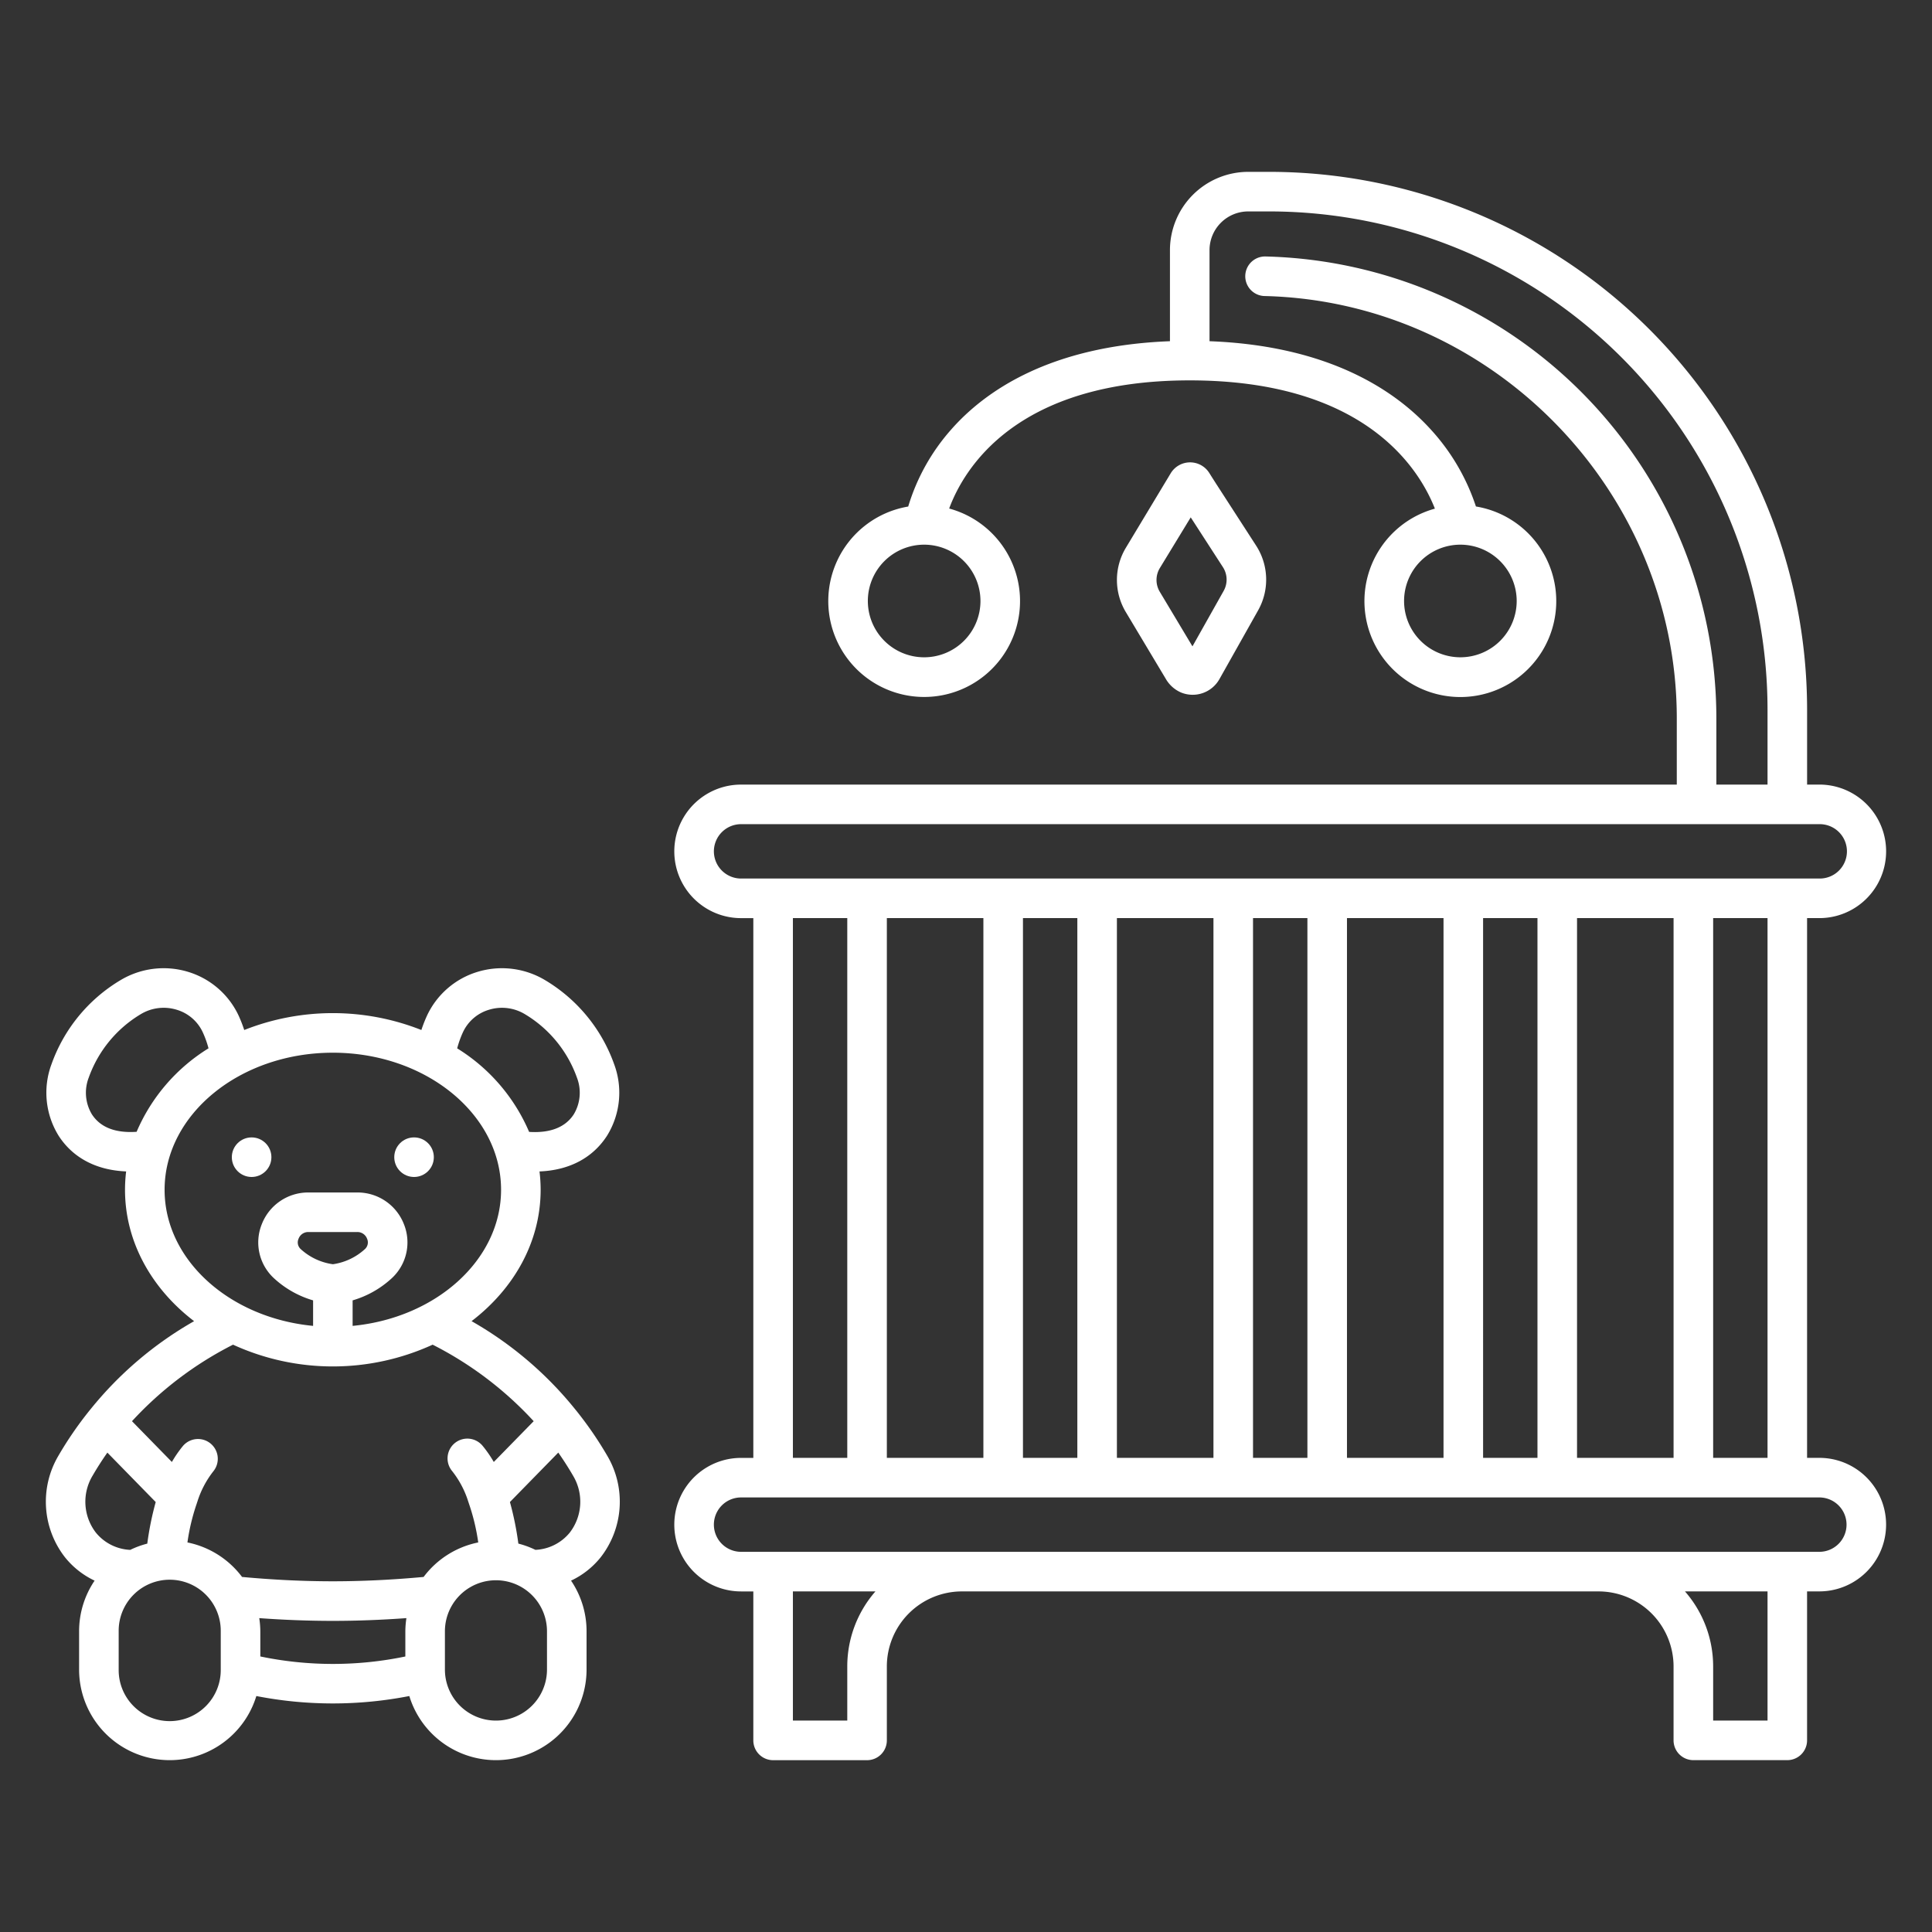 <svg xmlns="http://www.w3.org/2000/svg" version="1.1" xmlns:xlink="http://www.w3.org/1999/xlink" width="512" height="512" x="0" y="0" viewBox="0 0 340 340" style="enable-background:new 0 0 512 512" xml:space="preserve">
    <rect x="0" y="0" width="340" height="340" fill="#333333" stroke="none"/>
    <g>
        <path d="m15.889 248.059-.014.013a64.141 64.141 0 0 0-5.654 8.213 15.909 15.909 0 0 0 1.213 17.769 14.718 14.718 0 0 0 5.216 4.112 15.858 15.858 0 0 0-2.729 8.912v6.732a15.944 15.944 0 0 0 31.192 4.664 70.12 70.12 0 0 0 26.92 0 15.944 15.944 0 0 0 31.192-4.664v-6.732a15.858 15.858 0 0 0-2.729-8.912 14.707 14.707 0 0 0 5.216-4.112 15.911 15.911 0 0 0 1.213-17.769 64.257 64.257 0 0 0-5.654-8.213l-.011-.011A64.152 64.152 0 0 0 82.989 232.5c7.455-5.7 12.155-13.949 12.155-23.12a26.687 26.687 0 0 0-.2-3.226c5.183-.205 9.317-2.334 11.862-6.251a14.372 14.372 0 0 0 1.268-12.636 28.24 28.24 0 0 0-12.113-14.758 14.778 14.778 0 0 0-11.959-1.467 14.428 14.428 0 0 0-8.874 7.73 24.127 24.127 0 0 0-.973 2.492 42.364 42.364 0 0 0-31.173 0 24.214 24.214 0 0 0-.97-2.493 14.428 14.428 0 0 0-8.874-7.73 14.777 14.777 0 0 0-11.959 1.467 28.242 28.242 0 0 0-12.11 14.76 14.374 14.374 0 0 0 1.268 12.637c2.532 3.9 6.678 6.035 11.863 6.246a26.58 26.58 0 0 0-.2 3.231c0 9.172 4.7 17.426 12.157 23.121a64.136 64.136 0 0 0-18.268 15.556zm.369 11.7a55.134 55.134 0 0 1 2.637-4.123l8.508 8.7a53.432 53.432 0 0 0-1.484 7.316 15.753 15.753 0 0 0-3 1.1 8.268 8.268 0 0 1-6.056-3.048 8.9 8.9 0 0 1-.605-9.948zm22.59 34.054a8.982 8.982 0 1 1-17.963 0v-6.732a8.982 8.982 0 1 1 17.963 0zm6.964-2.3v-4.431a15.966 15.966 0 0 0-.188-2.318c4.38.319 8.719.483 12.949.483s8.569-.165 12.949-.484a15.968 15.968 0 0 0-.188 2.319v4.432a62.657 62.657 0 0 1-25.522-.005zm50.449 2.3a8.982 8.982 0 0 1-17.964 0v-6.732a8.982 8.982 0 0 1 17.964 0zm4.018-24.112a8.271 8.271 0 0 1-6.057 3.047 15.819 15.819 0 0 0-3-1.1 53.464 53.464 0 0 0-1.484-7.316l8.51-8.7a55.456 55.456 0 0 1 2.636 4.124 8.9 8.9 0 0 1-.605 9.944zm-18.823-88.014a7.357 7.357 0 0 1 4.595-3.986 7.8 7.8 0 0 1 6.315.772 21.344 21.344 0 0 1 9.158 11.153 7.38 7.38 0 0 1-.555 6.485c-1.782 2.744-5 3.269-7.852 3.083a32.088 32.088 0 0 0-12.661-14.7 17.382 17.382 0 0 1 1-2.807zm-65.279 14.424a7.376 7.376 0 0 1-.555-6.485 21.344 21.344 0 0 1 9.158-11.153 7.8 7.8 0 0 1 6.32-.773 7.358 7.358 0 0 1 4.595 3.987 17.375 17.375 0 0 1 1 2.8 32.1 32.1 0 0 0-12.654 14.692c-3.722.251-6.37-.769-7.864-3.068zm12.789 13.271c0-13.3 13.281-24.124 29.607-24.124S88.18 196.08 88.18 209.382c0 12.341-11.435 22.541-26.125 23.951v-4.489a17.3 17.3 0 0 0 6.9-3.907 8.57 8.57 0 0 0 2.138-9.474 8.755 8.755 0 0 0-8.186-5.607h-8.66a8.755 8.755 0 0 0-8.186 5.607 8.57 8.57 0 0 0 2.138 9.474 17.3 17.3 0 0 0 6.9 3.907v4.489c-14.699-1.409-26.133-11.61-26.133-23.951zm29.614 13.1a10.527 10.527 0 0 1-5.651-2.655 1.58 1.58 0 0 1-.389-1.825 1.809 1.809 0 0 1 1.7-1.186h8.66a1.809 1.809 0 0 1 1.7 1.186 1.583 1.583 0 0 1-.389 1.826 10.542 10.542 0 0 1-5.631 2.657zM41.01 236.64a42.193 42.193 0 0 0 35.128 0 62.613 62.613 0 0 1 17.78 13.466l-7.02 7.176a21.1 21.1 0 0 0-1.938-2.806 3.482 3.482 0 1 0-5.375 4.427 16.74 16.74 0 0 1 2.841 5.416c.015.054.04.1.057.154.022.069.037.139.064.206a36.339 36.339 0 0 1 1.614 6.765 15.947 15.947 0 0 0-9.611 6.072c-5.411.5-10.782.765-15.977.765s-10.566-.263-15.977-.765a15.957 15.957 0 0 0-9.61-6.072 36.508 36.508 0 0 1 1.608-6.752c.032-.08.051-.162.077-.244.014-.044.036-.084.048-.129a16.777 16.777 0 0 1 2.842-5.416 3.482 3.482 0 0 0-5.375-4.427 21.068 21.068 0 0 0-1.938 2.806l-7.02-7.176A62.581 62.581 0 0 1 41.01 236.64zM320.175 161.572a11.749 11.749 0 1 0 0-23.5h-2.156v-13.248a94.687 94.687 0 0 0-94.579-94.58h-3.777a13.786 13.786 0 0 0-13.771 13.771v16.032c-21.127.8-32.579 8.8-38.523 15.571a36.078 36.078 0 0 0-7.539 13.525 16.873 16.873 0 1 0 7.208.349c2.595-7.009 11.793-22.552 42.336-22.552 30.751 0 40.356 15.484 43.144 22.573a16.879 16.879 0 1 0 7.221-.381 37.329 37.329 0 0 0-7.954-13.558c-6.135-6.753-17.807-14.73-38.929-15.527V44.015a6.815 6.815 0 0 1 6.807-6.807h3.777a87.715 87.715 0 0 1 87.616 87.616v13.251h-9.006v-11.64a81.325 81.325 0 0 0-79.338-81.3 3.482 3.482 0 0 0-.167 6.962c40 .959 72.542 34.308 72.542 74.339v11.64H130.416a11.749 11.749 0 0 0 0 23.5h2.157v94.989h-2.157a11.749 11.749 0 0 0 0 23.5h2.157v26.216a3.482 3.482 0 0 0 3.482 3.482h16.533a3.482 3.482 0 0 0 3.482-3.482v-13.019a13.218 13.218 0 0 1 13.2-13.2h112.049a13.218 13.218 0 0 1 13.2 13.2v13.012a3.482 3.482 0 0 0 3.481 3.482h16.533a3.482 3.482 0 0 0 3.482-3.482v-26.216h2.156a11.749 11.749 0 1 0 0-23.5h-2.156v-94.986zm-147.629-55.81a9.91 9.91 0 1 1-9.909-9.909 9.92 9.92 0 0 1 9.909 9.909zm94.366 0A9.909 9.909 0 1 1 257 95.853a9.92 9.92 0 0 1 9.912 9.909zm-141.28 44.062a4.79 4.79 0 0 1 4.784-4.785h189.759a4.785 4.785 0 1 1 0 9.569H130.416a4.789 4.789 0 0 1-4.784-4.784zm151.9 106.737v-94.989h16.99v94.989zM173.06 161.572v94.989h-16.99v-94.989zm6.964 0h9.57v94.989h-9.57zm16.533 0h16.991v94.989h-16.991zm23.954 0h9.57v94.989h-9.57zm16.534 0h16.99v94.989h-16.99zm23.954 0h9.569v94.989H261zm-121.462 0h9.569v94.989h-9.569zm9.569 131.69v9.53h-9.569v-22.734h14.528a20.064 20.064 0 0 0-4.959 13.204zm161.95 9.53h-9.57v-9.53a20.064 20.064 0 0 0-4.959-13.2h14.529zm13.905-34.482a4.791 4.791 0 0 1-4.786 4.785H130.416a4.785 4.785 0 0 1 0-9.57h189.759a4.791 4.791 0 0 1 4.786 4.785zm-13.905-11.749h-9.57v-94.989h9.57z" fill="#ffffff" opacity="1" data-original="#ffffff"></path>
        <circle cx="44.28" cy="203.646" r="3.482" fill="#ffffff" opacity="1" data-original="#ffffff"></circle>
        <circle cx="72.866" cy="203.646" r="3.482" fill="#ffffff" opacity="1" data-original="#ffffff"></circle>
        <path d="m198.129 107.721 7.03 11.746a5.7 5.7 0 0 0 2.685 2.4 5.4 5.4 0 0 0 6.75-2.345l6.815-12.112a11.017 11.017 0 0 0-.35-11.384l-7.023-10.863a217.47 217.47 0 0 1-1.226-1.932 3.987 3.987 0 0 0-6.789.065l-7.848 13.038a10.988 10.988 0 0 0-.044 11.387zm17.083-7.915a4.044 4.044 0 0 1 .128 4.188l-5.488 9.754-5.748-9.6a4.044 4.044 0 0 1 .016-4.19l5.427-8.91z" fill="#ffffff" opacity="1" data-original="#ffffff"></path>
    </g>
</svg>